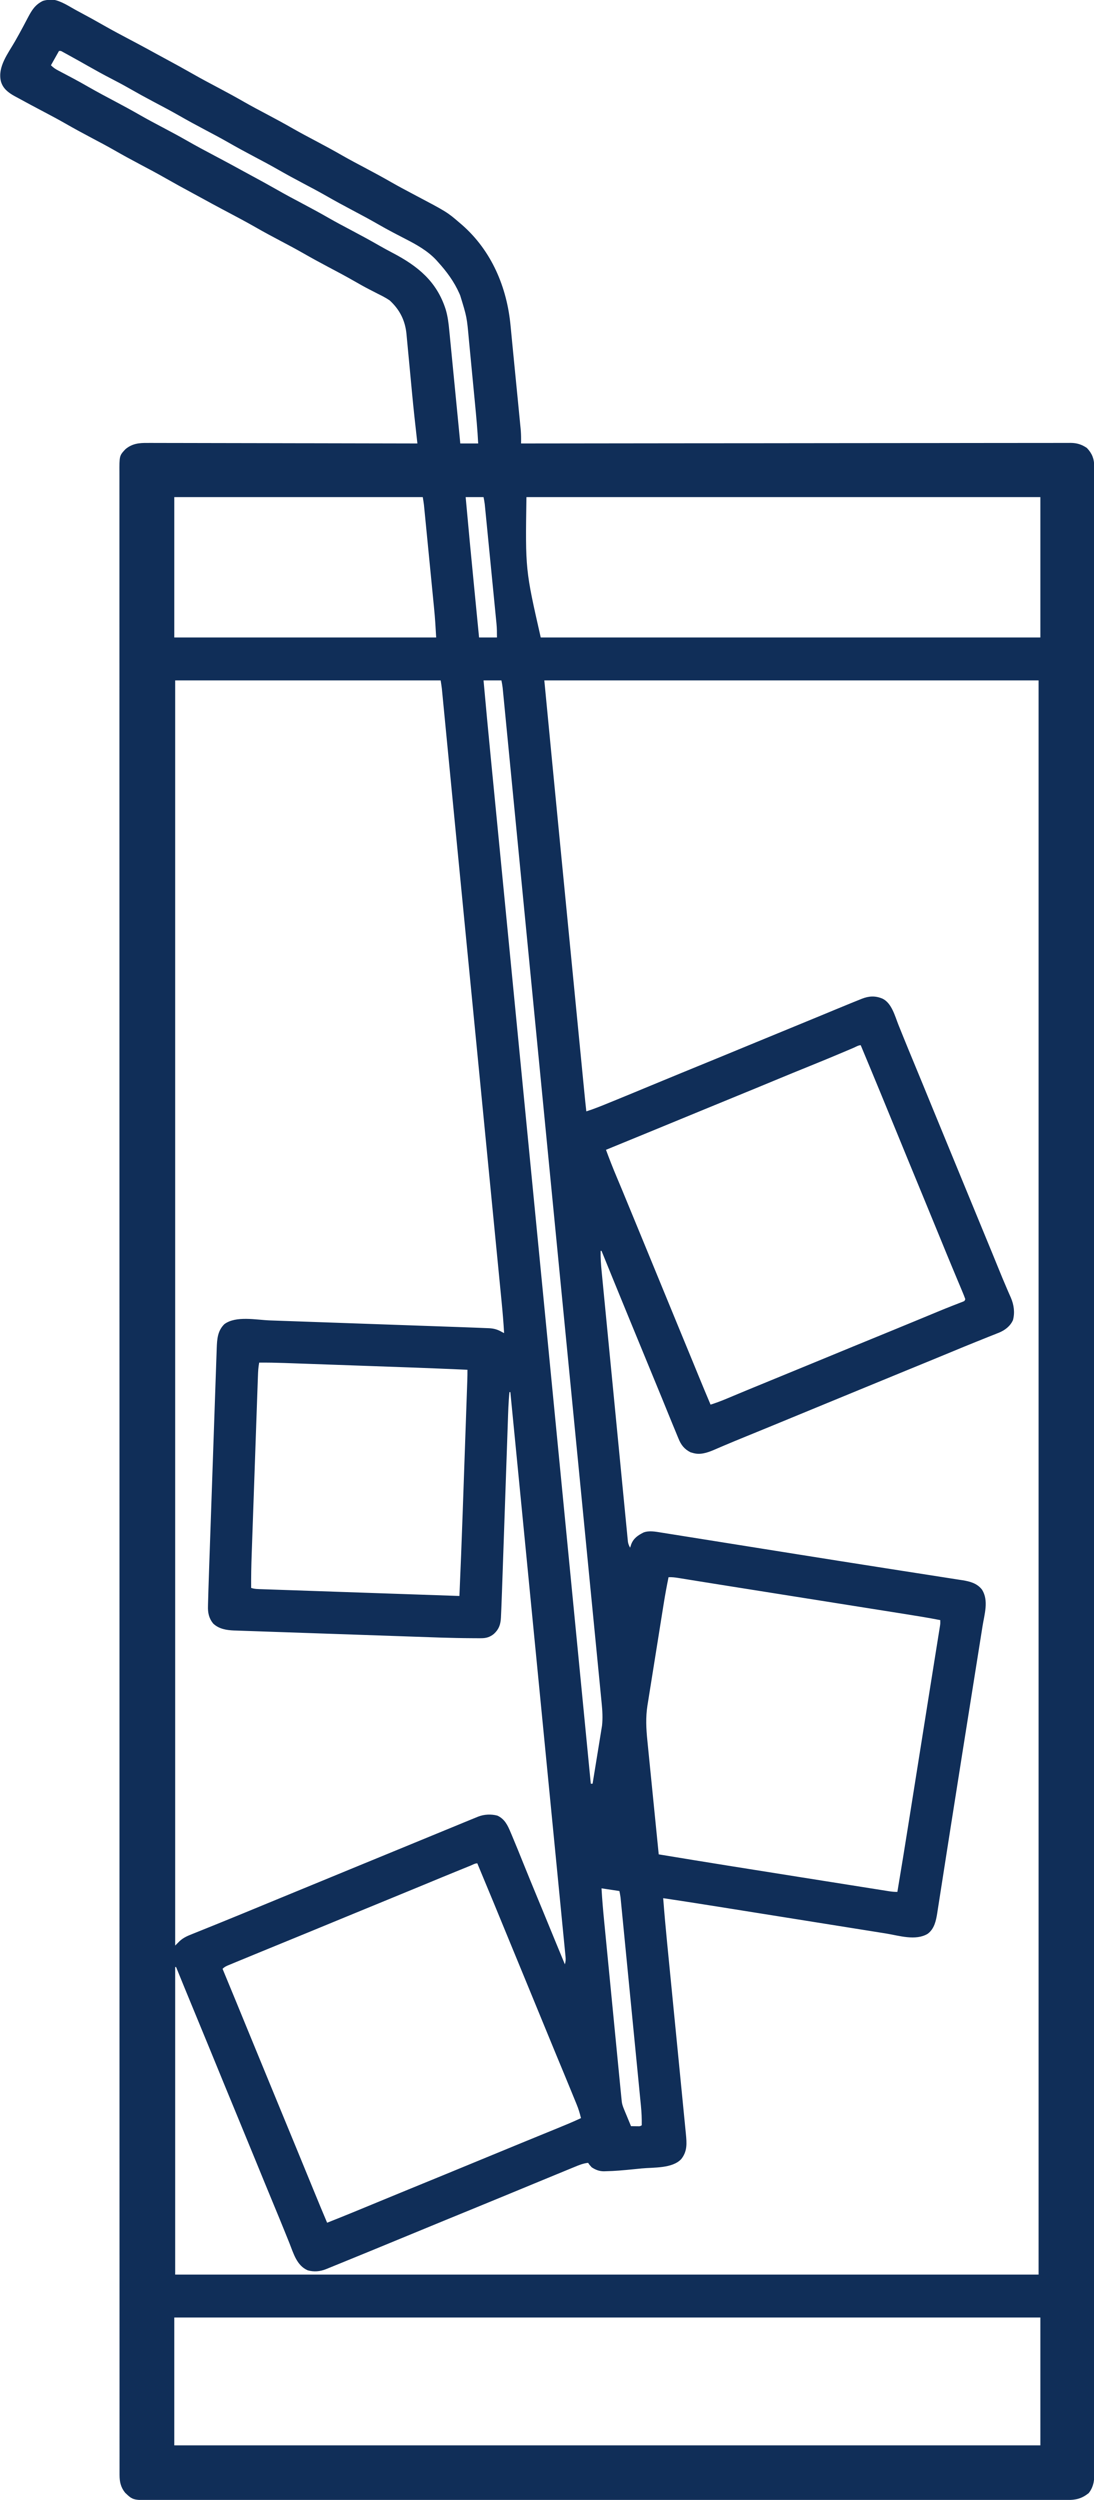 <svg height="2796" width="1224" xmlns="http://www.w3.org/2000/svg" version="1.1">
<path transform="translate(56.688,-0.312)" fill="#102E58" d="M0 0 C1.181 -0.056 1.181 -0.056 2.387 -0.113 C11.921 1.274 21.015 7.751 29.438 12.25 C30.146 12.627 30.855 13.004 31.585 13.393 C41.31 18.57 50.945 23.88 60.506 29.355 C70.074 34.805 79.807 39.932 89.541 45.077 C90.904 45.797 92.266 46.518 93.629 47.238 C94.293 47.589 94.957 47.94 95.641 48.302 C103.144 52.274 110.592 56.344 118.035 60.426 C121.743 62.459 125.46 64.475 129.184 66.48 C138.952 71.744 148.677 77.06 158.312 82.562 C168.234 88.224 178.3 93.586 188.403 98.915 C197.865 103.909 207.227 109.039 216.512 114.359 C224.688 119.018 232.99 123.423 241.312 127.812 C251.474 133.172 261.543 138.646 271.512 144.359 C279.688 149.018 287.99 153.423 296.312 157.812 C306.474 163.172 316.543 168.646 326.512 174.359 C334.688 179.018 342.99 183.423 351.312 187.812 C361.473 193.171 371.541 198.644 381.507 204.357 C389.038 208.649 396.674 212.724 404.339 216.768 C443.506 237.437 443.506 237.437 457.312 249.312 C458.246 250.107 459.179 250.901 460.141 251.719 C493.327 280.732 510.593 321.66 514.562 364.812 C514.752 366.759 514.943 368.706 515.135 370.653 C515.591 375.294 516.036 379.936 516.476 384.579 C517.298 393.229 518.155 401.876 519.011 410.523 C519.95 420.014 520.881 429.506 521.812 438.998 C522.124 442.181 522.438 445.364 522.752 448.547 C523.253 453.63 523.748 458.715 524.24 463.799 C524.424 465.698 524.61 467.596 524.798 469.494 C525.058 472.129 525.313 474.766 525.566 477.402 C525.642 478.16 525.718 478.919 525.797 479.7 C526.172 483.675 526.348 487.594 526.332 491.588 C526.329 492.476 526.326 493.365 526.323 494.28 C526.32 494.951 526.316 495.621 526.312 496.312 C527.627 496.311 528.941 496.309 530.296 496.307 C588.222 496.223 646.148 496.146 704.074 496.101 C704.951 496.1 705.828 496.099 706.731 496.099 C725.788 496.084 744.845 496.07 763.901 496.057 C773.247 496.051 782.592 496.044 791.938 496.038 C792.867 496.037 793.797 496.037 794.756 496.036 C824.902 496.015 855.049 495.977 885.196 495.931 C916.174 495.884 947.152 495.853 978.13 495.843 C982.505 495.841 986.88 495.84 991.254 495.838 C992.115 495.838 992.976 495.837 993.864 495.837 C1007.727 495.831 1021.591 495.808 1035.455 495.778 C1049.39 495.749 1063.326 495.738 1077.261 495.745 C1085.542 495.749 1093.823 495.739 1102.103 495.709 C1108.285 495.688 1114.467 495.693 1120.649 495.708 C1123.151 495.71 1125.654 495.704 1128.156 495.688 C1131.555 495.668 1134.953 495.679 1138.352 495.697 C1139.812 495.678 1139.812 495.678 1141.302 495.657 C1148.193 495.742 1153.578 497.417 1159.312 501.312 C1165.187 507.397 1167.562 513.506 1167.564 522.004 C1167.567 522.656 1167.569 523.308 1167.572 523.98 C1167.58 526.168 1167.572 528.356 1167.565 530.544 C1167.568 532.136 1167.571 533.729 1167.575 535.321 C1167.583 539.722 1167.579 544.123 1167.572 548.524 C1167.568 553.321 1167.575 558.117 1167.58 562.914 C1167.589 571.361 1167.589 579.808 1167.585 588.255 C1167.579 600.901 1167.584 613.546 1167.592 626.192 C1167.604 647.741 1167.607 669.29 1167.605 690.839 C1167.602 712.687 1167.605 734.534 1167.612 756.382 C1167.612 757.774 1167.613 759.166 1167.613 760.558 C1167.615 766.171 1167.617 771.785 1167.619 777.398 C1167.625 793.221 1167.629 809.045 1167.634 824.869 C1167.634 825.957 1167.634 825.957 1167.634 827.067 C1167.645 868.33 1167.646 909.593 1167.647 950.856 C1167.647 957.165 1167.647 963.474 1167.647 969.782 C1167.647 971.363 1167.647 972.945 1167.647 974.526 C1167.648 1009.997 1167.652 1045.467 1167.657 1080.938 C1167.658 1088.852 1167.66 1096.766 1167.661 1104.68 C1167.661 1105.466 1167.661 1106.251 1167.661 1107.061 C1167.662 1111.829 1167.662 1116.598 1167.663 1121.366 C1167.663 1123.755 1167.664 1126.143 1167.664 1128.532 C1167.669 1165.674 1167.674 1202.815 1167.677 1239.957 C1167.677 1240.766 1167.678 1241.576 1167.678 1242.41 C1167.683 1293.988 1167.685 1345.566 1167.684 1397.145 C1167.684 1399.681 1167.684 1402.218 1167.684 1404.755 C1167.684 1422.576 1167.684 1440.397 1167.683 1458.218 C1167.683 1463.328 1167.683 1468.438 1167.683 1473.548 C1167.683 1477.81 1167.683 1482.073 1167.683 1486.335 C1167.682 1566.844 1167.685 1647.353 1167.704 1727.862 C1167.704 1728.71 1167.704 1729.557 1167.704 1730.431 C1167.711 1756.915 1167.717 1783.4 1167.724 1809.884 C1167.731 1837.059 1167.738 1864.234 1167.745 1891.409 C1167.745 1892.664 1167.745 1892.664 1167.745 1893.944 C1167.758 1946.336 1167.766 1998.729 1167.768 2051.121 C1167.768 2051.93 1167.768 2052.739 1167.768 2053.572 C1167.77 2089.102 1167.771 2124.632 1167.77 2160.162 C1167.77 2174.456 1167.77 2188.749 1167.77 2203.042 C1167.77 2205.412 1167.77 2207.782 1167.77 2210.152 C1167.77 2246.413 1167.772 2282.674 1167.784 2318.934 C1167.784 2319.717 1167.784 2320.499 1167.785 2321.305 C1167.789 2333.889 1167.793 2346.473 1167.797 2359.058 C1167.81 2394.774 1167.82 2430.49 1167.815 2466.206 C1167.815 2466.931 1167.815 2467.655 1167.815 2468.402 C1167.813 2484.205 1167.81 2500.008 1167.806 2515.811 C1167.804 2522.113 1167.803 2528.415 1167.802 2534.718 C1167.801 2535.405 1167.801 2536.092 1167.801 2536.801 C1167.796 2559.285 1167.804 2581.77 1167.819 2604.254 C1167.833 2625.659 1167.832 2647.064 1167.816 2668.469 C1167.808 2681.033 1167.81 2693.596 1167.828 2706.16 C1167.839 2714.492 1167.836 2722.824 1167.821 2731.156 C1167.812 2735.887 1167.81 2740.618 1167.826 2745.349 C1167.84 2749.64 1167.836 2753.932 1167.817 2758.223 C1167.813 2759.763 1167.817 2761.303 1167.827 2762.842 C1167.888 2772.333 1167.54 2781.068 1161.348 2788.75 C1153.453 2795.003 1146.979 2796.437 1136.884 2796.439 C1136.152 2796.441 1135.42 2796.442 1134.667 2796.444 C1132.209 2796.448 1129.752 2796.444 1127.295 2796.441 C1125.51 2796.442 1123.725 2796.444 1121.941 2796.446 C1117.013 2796.451 1112.086 2796.45 1107.158 2796.447 C1101.806 2796.446 1096.454 2796.45 1091.102 2796.453 C1081.714 2796.458 1072.326 2796.46 1062.938 2796.459 C1048.978 2796.457 1035.018 2796.461 1021.058 2796.466 C994.678 2796.476 968.298 2796.479 941.918 2796.48 C939.007 2796.48 936.097 2796.48 933.187 2796.48 C932.464 2796.48 931.742 2796.48 930.998 2796.48 C914.999 2796.48 899.001 2796.482 883.002 2796.485 C876.416 2796.486 869.83 2796.487 863.244 2796.488 C862.152 2796.488 862.152 2796.488 861.038 2796.488 C819.334 2796.495 777.629 2796.499 735.924 2796.498 C734.363 2796.498 732.802 2796.498 731.241 2796.498 C724.193 2796.498 717.145 2796.498 710.097 2796.498 C706.954 2796.498 703.812 2796.498 700.669 2796.498 C699.096 2796.498 697.523 2796.498 695.949 2796.498 C646.202 2796.497 596.454 2796.504 546.707 2796.518 C534.172 2796.522 521.638 2796.525 509.103 2796.529 C507.945 2796.529 507.945 2796.529 506.764 2796.529 C482.982 2796.535 459.199 2796.539 435.416 2796.54 C434.67 2796.54 433.923 2796.541 433.154 2796.541 C416.766 2796.541 400.379 2796.542 383.991 2796.541 C378.128 2796.541 372.264 2796.541 366.4 2796.541 C364.942 2796.541 363.483 2796.541 362.024 2796.541 C338.77 2796.541 315.516 2796.547 292.262 2796.555 C268.193 2796.564 244.124 2796.566 220.056 2796.559 C206.174 2796.555 192.292 2796.557 178.409 2796.567 C169.145 2796.573 159.88 2796.572 150.615 2796.564 C145.331 2796.561 140.047 2796.56 134.763 2796.568 C129.958 2796.575 125.153 2796.573 120.348 2796.564 C118.619 2796.562 116.889 2796.564 115.16 2796.569 C92.073 2796.636 92.073 2796.636 83.312 2788.312 C78.46 2782.311 77.063 2776.119 77.062 2768.501 C77.058 2767.522 77.058 2767.522 77.053 2766.523 C77.046 2764.338 77.053 2762.154 77.061 2759.969 C77.059 2758.376 77.056 2756.784 77.052 2755.191 C77.044 2750.795 77.049 2746.398 77.055 2742.002 C77.06 2737.209 77.053 2732.416 77.048 2727.623 C77.041 2719.183 77.041 2710.743 77.046 2702.303 C77.053 2689.669 77.049 2677.034 77.042 2664.4 C77.031 2642.869 77.03 2621.339 77.034 2599.808 C77.038 2577.98 77.037 2556.152 77.031 2534.325 C77.031 2533.293 77.031 2533.293 77.031 2532.24 C77.029 2525.935 77.028 2519.63 77.026 2513.325 C77.021 2497.514 77.018 2481.703 77.015 2465.892 C77.015 2465.167 77.014 2464.443 77.014 2463.696 C77.007 2427.961 77.008 2392.225 77.009 2356.49 C77.009 2355.715 77.009 2354.94 77.009 2354.142 C77.01 2351.006 77.01 2347.869 77.01 2344.733 C77.01 2336.069 77.011 2327.405 77.011 2318.741 C77.011 2317.568 77.011 2317.568 77.011 2316.371 C77.012 2280.932 77.01 2245.493 77.006 2210.053 C77.006 2205.314 77.005 2200.574 77.005 2195.835 C77.005 2194.66 77.005 2194.66 77.005 2193.461 C77.005 2191.877 77.005 2190.293 77.004 2188.709 C77.004 2184.743 77.004 2180.778 77.003 2176.812 C77.003 2176.025 77.003 2175.239 77.003 2174.429 C77.003 2170.453 77.002 2166.476 77.002 2162.5 C76.998 2125.391 76.995 2088.281 76.993 2051.172 C76.993 2050.363 76.993 2049.555 76.993 2048.722 C76.99 1997.19 76.99 1945.658 76.993 1894.126 C76.993 1891.592 76.993 1889.058 76.993 1886.524 C76.994 1867.868 76.995 1849.213 76.996 1830.558 C76.996 1828.857 76.996 1827.155 76.996 1825.454 C76.996 1823.752 76.996 1822.05 76.996 1820.348 C76.996 1819.505 76.996 1818.662 76.996 1817.794 C76.997 1813.536 76.997 1809.277 76.997 1805.019 C77.001 1724.582 77.002 1644.146 76.99 1563.709 C76.99 1562.862 76.99 1562.015 76.99 1561.143 C76.986 1535.532 76.981 1509.921 76.977 1484.311 C76.972 1456.307 76.967 1428.304 76.962 1400.3 C76.962 1399.464 76.962 1398.628 76.962 1397.767 C76.954 1345.42 76.949 1293.073 76.948 1240.727 C76.948 1239.918 76.948 1239.11 76.948 1238.277 C76.947 1202.779 76.947 1167.281 76.949 1131.783 C76.949 1118.293 76.95 1104.803 76.95 1091.313 C76.95 1088.155 76.95 1084.997 76.95 1081.839 C76.951 1045.61 76.95 1009.381 76.942 973.152 C76.942 972.371 76.942 971.589 76.942 970.784 C76.939 958.21 76.936 945.636 76.934 933.063 C76.926 897.378 76.919 861.693 76.924 826.008 C76.924 824.922 76.924 824.922 76.924 823.815 C76.926 808.027 76.929 792.239 76.932 776.452 C76.934 770.155 76.935 763.859 76.937 757.563 C76.937 756.876 76.937 756.19 76.937 755.482 C76.942 733.017 76.936 710.552 76.926 688.086 C76.917 666.701 76.918 645.316 76.93 623.931 C76.937 611.378 76.936 598.826 76.923 586.273 C76.915 577.949 76.918 569.625 76.93 561.301 C76.936 556.574 76.938 551.847 76.926 547.12 C76.916 542.834 76.919 538.547 76.933 534.26 C76.936 532.721 76.934 531.182 76.926 529.643 C76.832 509.976 76.832 509.976 83.7 502.649 C91.259 496.384 98.974 495.596 108.474 495.711 C109.769 495.707 111.063 495.703 112.397 495.698 C115.967 495.687 119.535 495.707 123.104 495.732 C126.962 495.754 130.82 495.746 134.678 495.743 C141.355 495.74 148.03 495.756 154.707 495.784 C164.359 495.825 174.011 495.838 183.663 495.844 C199.325 495.855 214.987 495.888 230.649 495.935 C245.859 495.981 261.069 496.017 276.279 496.038 C277.218 496.039 278.156 496.04 279.123 496.042 C283.83 496.048 288.537 496.055 293.244 496.061 C332.267 496.113 371.29 496.201 410.312 496.312 C410.203 495.345 410.094 494.378 409.982 493.382 C407.959 475.442 405.958 457.504 404.284 439.528 C404.009 436.582 403.73 433.636 403.45 430.691 C402.657 422.352 401.87 414.012 401.089 405.672 C400.603 400.489 400.111 395.305 399.616 390.123 C399.431 388.176 399.249 386.229 399.068 384.281 C398.819 381.582 398.561 378.884 398.302 376.187 C398.232 375.402 398.161 374.618 398.088 373.81 C396.605 358.685 390.537 346.655 379.312 336.312 C375.099 333.454 370.688 331.186 366.125 328.938 C364.245 327.977 362.369 327.008 360.492 326.039 C359.232 325.39 357.97 324.742 356.707 324.098 C351.059 321.213 345.556 318.105 340.062 314.938 C330.228 309.309 320.242 303.995 310.221 298.71 C300.759 293.716 291.397 288.586 282.113 283.266 C273.937 278.607 265.635 274.202 257.312 269.812 C248.07 264.938 238.88 260.008 229.812 254.812 C219.357 248.824 208.735 243.177 198.084 237.548 C196.721 236.828 195.359 236.107 193.996 235.387 C193.332 235.036 192.668 234.685 191.984 234.323 C184.481 230.351 177.033 226.281 169.59 222.199 C165.882 220.166 162.165 218.15 158.441 216.145 C148.673 210.881 138.948 205.565 129.312 200.062 C119.391 194.401 109.325 189.039 99.222 183.71 C89.76 178.716 80.398 173.586 71.113 168.266 C62.937 163.607 54.635 159.202 46.312 154.812 C36.151 149.453 26.082 143.979 16.113 138.266 C8.62 133.996 1.024 129.938 -6.602 125.913 C-17.04 120.403 -27.477 114.888 -37.812 109.188 C-38.735 108.692 -39.658 108.196 -40.609 107.686 C-47.446 103.87 -53.37 99.331 -55.625 91.5 C-59.658 75.097 -47.702 60.168 -39.907 46.544 C-36.832 41.159 -33.824 35.746 -30.914 30.27 C-30.602 29.683 -30.289 29.096 -29.967 28.491 C-28.45 25.638 -26.942 22.78 -25.445 19.917 C-21.011 11.55 -17.342 5.561 -8.688 1.312 C-5.776 0.425 -3.04 0.093 0 0 Z M9.312 57.312 C6.343 62.593 3.373 67.873 0.312 73.312 C3.184 76.184 5.369 77.567 8.922 79.43 C10.057 80.03 11.191 80.629 12.36 81.248 C12.963 81.563 13.566 81.879 14.187 82.204 C17.391 83.884 20.587 85.582 23.781 87.281 C24.75 87.796 24.75 87.796 25.737 88.321 C31.404 91.341 36.992 94.493 42.562 97.688 C52.399 103.313 62.383 108.63 72.404 113.915 C81.866 118.909 91.228 124.039 100.512 129.359 C108.688 134.018 116.99 138.423 125.312 142.812 C134.555 147.687 143.745 152.617 152.812 157.812 C163.268 163.801 173.89 169.448 184.541 175.077 C185.904 175.797 187.266 176.518 188.629 177.238 C189.293 177.589 189.957 177.94 190.641 178.302 C198.144 182.274 205.592 186.344 213.035 190.426 C216.743 192.459 220.46 194.475 224.184 196.48 C233.952 201.744 243.677 207.06 253.312 212.562 C263.234 218.224 273.3 223.586 283.403 228.915 C292.865 233.909 302.227 239.039 311.512 244.359 C319.688 249.018 327.99 253.423 336.312 257.812 C346.559 263.217 356.724 268.722 366.771 274.493 C371.961 277.462 377.193 280.328 382.492 283.098 C410.737 297.869 432.03 315.065 442.016 346.53 C444.25 354.138 445.198 361.625 445.938 369.505 C446.076 370.895 446.214 372.286 446.353 373.677 C446.725 377.417 447.086 381.158 447.444 384.9 C447.821 388.823 448.21 392.745 448.597 396.667 C449.327 404.079 450.047 411.491 450.764 418.904 C451.581 427.349 452.409 435.794 453.238 444.239 C454.942 461.596 456.631 478.954 458.312 496.312 C464.913 496.312 471.512 496.312 478.312 496.312 C477.558 481.278 476.171 466.327 474.73 451.344 C474.603 450.01 474.475 448.677 474.347 447.343 C473.747 441.079 473.144 434.816 472.537 428.552 C471.844 421.393 471.16 414.233 470.484 407.073 C469.957 401.485 469.42 395.898 468.877 390.312 C468.554 386.998 468.237 383.684 467.927 380.369 C465.66 354.998 465.66 354.998 458.188 330.75 C457.895 330.06 457.602 329.37 457.3 328.659 C451.434 315.376 443.047 303.993 433.312 293.312 C432.332 292.208 432.332 292.208 431.332 291.082 C421.762 280.859 409.38 273.923 397.043 267.61 C393.282 265.684 389.538 263.723 385.793 261.766 C384.684 261.188 384.684 261.188 383.553 260.598 C377.521 257.446 371.586 254.144 365.688 250.75 C356.664 245.571 347.514 240.665 338.312 235.812 C328.151 230.453 318.082 224.979 308.113 219.266 C299.937 214.607 291.635 210.202 283.312 205.812 C273.151 200.453 263.082 194.979 253.113 189.266 C244.937 184.607 236.635 180.202 228.312 175.812 C218.151 170.453 208.082 164.979 198.113 159.266 C189.937 154.607 181.635 150.202 173.312 145.812 C163.151 140.453 153.082 134.979 143.113 129.266 C134.255 124.218 125.247 119.469 116.229 114.714 C106.55 109.607 96.978 104.353 87.48 98.914 C81.002 95.221 74.441 91.728 67.812 88.312 C59.062 83.803 50.467 79.069 41.913 74.197 C34.971 70.244 28.003 66.344 21 62.5 C20.056 61.978 19.113 61.456 18.14 60.918 C17.273 60.444 16.405 59.969 15.512 59.48 C14.747 59.06 13.982 58.64 13.194 58.208 C11.359 57.169 11.359 57.169 9.312 57.312 Z M138.312 556.312 C138.312 608.122 138.312 659.933 138.312 713.312 C235.002 713.312 331.692 713.312 431.312 713.312 C430.714 702.538 430.088 691.875 429.021 681.155 C428.896 679.865 428.771 678.575 428.642 677.246 C428.304 673.773 427.962 670.301 427.619 666.828 C427.258 663.168 426.901 659.507 426.543 655.846 C425.944 649.718 425.342 643.589 424.738 637.46 C424.041 630.388 423.348 623.316 422.657 616.243 C421.989 609.402 421.319 602.562 420.647 595.721 C420.362 592.823 420.078 589.926 419.795 587.028 C419.4 582.991 419.002 578.954 418.604 574.917 C418.429 573.126 418.429 573.126 418.251 571.299 C418.141 570.198 418.032 569.097 417.92 567.962 C417.826 567.01 417.732 566.058 417.636 565.078 C417.293 562.143 416.798 559.227 416.312 556.312 C324.572 556.312 232.833 556.312 138.312 556.312 Z M464.312 556.312 C467.27 589.464 470.445 622.592 473.686 655.716 C474.325 662.242 474.961 668.767 475.598 675.293 C476.834 687.966 478.073 700.639 479.312 713.312 C485.913 713.312 492.512 713.312 499.312 713.312 C499.312 707.962 499.302 703.083 498.788 697.835 C498.671 696.627 498.555 695.418 498.435 694.173 C498.306 692.876 498.176 691.579 498.043 690.243 C497.907 688.841 497.77 687.439 497.634 686.037 C497.266 682.254 496.893 678.471 496.518 674.689 C496.126 670.721 495.739 666.753 495.351 662.784 C494.699 656.127 494.043 649.469 493.386 642.812 C492.626 635.121 491.872 627.429 491.12 619.736 C490.395 612.323 489.667 604.911 488.938 597.498 C488.628 594.349 488.319 591.199 488.011 588.049 C487.648 584.342 487.283 580.635 486.915 576.929 C486.717 574.923 486.521 572.916 486.325 570.91 C486.206 569.713 486.087 568.515 485.964 567.282 C485.811 565.725 485.811 565.725 485.654 564.136 C485.336 561.509 484.831 558.907 484.312 556.312 C477.712 556.312 471.113 556.312 464.312 556.312 Z M532.312 556.312 C531.078 637.468 531.078 637.468 548.312 713.312 C732.783 713.312 917.253 713.312 1107.312 713.312 C1107.312 661.503 1107.312 609.692 1107.312 556.312 C917.562 556.312 727.812 556.312 532.312 556.312 Z M139.312 761.312 C139.312 1228.263 139.312 1695.213 139.312 2176.312 C140.963 2174.662 142.613 2173.012 144.312 2171.312 C148.487 2167.486 152.863 2165.605 158.055 2163.547 C158.918 2163.197 159.78 2162.847 160.669 2162.486 C163.506 2161.337 166.347 2160.2 169.188 2159.062 C171.185 2158.255 173.182 2157.447 175.178 2156.638 C179.261 2154.985 183.345 2153.336 187.43 2151.689 C195.081 2148.602 202.715 2145.473 210.346 2142.337 C212.711 2141.365 215.076 2140.395 217.441 2139.425 C231.056 2133.838 244.658 2128.217 258.259 2122.595 C272.225 2116.821 286.199 2111.07 300.183 2105.341 C313.466 2099.899 326.735 2094.423 340 2088.938 C355.993 2082.324 372.001 2075.749 388.023 2069.205 C402.489 2063.297 416.936 2057.347 431.375 2051.375 C444.074 2046.123 456.775 2040.876 469.5 2035.688 C470.586 2035.244 471.672 2034.801 472.791 2034.344 C473.761 2033.949 474.731 2033.555 475.73 2033.148 C476.553 2032.814 477.376 2032.479 478.223 2032.134 C484.966 2029.482 492.8 2029.09 499.836 2030.996 C508.046 2034.787 511.369 2041.921 514.688 2049.875 C515.321 2051.362 515.321 2051.362 515.967 2052.879 C520.486 2063.564 524.813 2074.331 529.152 2085.091 C534.285 2097.817 539.502 2110.508 544.75 2123.188 C546.356 2127.068 547.961 2130.948 549.566 2134.828 C549.961 2135.782 550.356 2136.737 550.763 2137.72 C555.584 2149.379 560.369 2161.054 565.15 2172.73 C568.511 2180.935 571.888 2189.133 575.312 2197.312 C576.227 2194.28 576.347 2191.882 576.039 2188.738 C575.953 2187.817 575.866 2186.896 575.777 2185.948 C575.675 2184.938 575.572 2183.928 575.467 2182.888 C575.364 2181.809 575.26 2180.731 575.154 2179.62 C574.802 2175.975 574.44 2172.331 574.079 2168.686 C573.824 2166.06 573.569 2163.433 573.314 2160.806 C572.759 2155.079 572.198 2149.352 571.634 2143.625 C570.796 2135.11 569.965 2126.593 569.136 2118.077 C567.742 2103.753 566.341 2089.429 564.936 2075.105 C563.545 2060.919 562.157 2046.732 560.772 2032.545 C560.643 2031.223 560.643 2031.223 560.511 2029.874 C560.075 2025.398 559.638 2020.922 559.201 2016.446 C556.106 1984.724 553.004 1953.003 549.899 1921.282 C546.881 1890.462 543.867 1859.642 540.857 1828.821 C540.718 1827.397 540.718 1827.397 540.576 1825.943 C539.644 1816.406 538.713 1806.869 537.781 1797.332 C535.884 1777.903 533.986 1758.475 532.088 1739.046 C532 1738.153 531.913 1737.259 531.823 1736.339 C525.993 1676.663 520.153 1616.988 514.312 1557.312 C513.982 1557.312 513.653 1557.312 513.312 1557.312 C512.155 1568.622 511.864 1579.963 511.48 1591.319 C511.403 1593.538 511.326 1595.757 511.248 1597.975 C511.083 1602.735 510.918 1607.496 510.756 1612.256 C510.498 1619.798 510.236 1627.339 509.973 1634.881 C509.605 1645.468 509.239 1656.054 508.874 1666.641 C508.851 1667.311 508.828 1667.982 508.804 1668.672 C508.71 1671.388 508.617 1674.103 508.523 1676.818 C508.266 1684.279 508.009 1691.741 507.751 1699.202 C507.728 1699.869 507.705 1700.537 507.681 1701.225 C507.295 1712.406 506.907 1723.587 506.518 1734.767 C506.258 1742.249 506 1749.73 505.744 1757.212 C505.583 1761.887 505.421 1766.562 505.259 1771.237 C505.184 1773.387 505.11 1775.537 505.037 1777.687 C504.815 1784.229 504.579 1790.771 504.312 1797.312 C504.26 1798.617 504.26 1798.617 504.205 1799.949 C504.1 1802.436 503.983 1804.922 503.862 1807.408 C503.831 1808.136 503.8 1808.863 503.769 1809.612 C503.366 1817.274 501.542 1822.553 495.875 1827.75 C491.498 1831.315 487.294 1832.565 481.683 1832.573 C480.518 1832.577 479.353 1832.58 478.152 1832.583 C476.846 1832.574 475.539 1832.564 474.193 1832.554 C473.147 1832.55 473.147 1832.55 472.08 1832.545 C447.846 1832.439 423.618 1831.435 399.4 1830.594 C395.187 1830.448 390.973 1830.304 386.76 1830.16 C372.784 1829.682 358.808 1829.2 344.832 1828.711 C344.085 1828.685 343.339 1828.659 342.57 1828.632 C341.823 1828.606 341.075 1828.58 340.306 1828.553 C328.129 1828.127 315.951 1827.715 303.774 1827.308 C291.2 1826.887 278.626 1826.457 266.053 1826.016 C259.021 1825.77 251.989 1825.528 244.956 1825.296 C238.366 1825.08 231.775 1824.849 225.185 1824.609 C222.772 1824.524 220.359 1824.443 217.946 1824.366 C214.647 1824.262 211.348 1824.14 208.05 1824.015 C207.101 1823.989 206.153 1823.962 205.176 1823.935 C196.6 1823.578 188.176 1822.206 181.769 1816.096 C176.999 1810.254 175.719 1803.866 176.007 1796.523 C176.024 1795.671 176.04 1794.82 176.058 1793.942 C176.121 1791.065 176.216 1788.189 176.312 1785.312 C176.37 1783.196 176.427 1781.079 176.482 1778.962 C176.686 1771.623 176.942 1764.285 177.199 1756.947 C177.295 1754.142 177.39 1751.338 177.485 1748.534 C177.741 1740.976 178.003 1733.419 178.266 1725.862 C178.43 1721.135 178.593 1716.408 178.756 1711.68 C179.209 1698.56 179.662 1685.439 180.12 1672.319 C180.164 1671.065 180.164 1671.065 180.209 1669.787 C180.268 1668.094 180.327 1666.4 180.386 1664.707 C180.416 1663.867 180.445 1663.026 180.475 1662.161 C180.504 1661.319 180.534 1660.478 180.564 1659.611 C181.041 1645.943 181.51 1632.274 181.976 1618.605 C182.456 1604.531 182.942 1590.457 183.434 1576.383 C183.71 1568.497 183.983 1560.611 184.249 1552.725 C184.476 1546.02 184.708 1539.316 184.947 1532.613 C185.069 1529.197 185.188 1525.781 185.3 1522.365 C185.423 1518.656 185.557 1514.947 185.692 1511.238 C185.725 1510.168 185.759 1509.098 185.793 1507.996 C186.185 1497.84 186.786 1488.736 194.312 1481.312 C207.307 1471.63 230.105 1476.581 245.306 1477.123 C247.809 1477.21 250.312 1477.297 252.816 1477.384 C258.878 1477.595 264.94 1477.808 271.003 1478.023 C278.084 1478.273 285.166 1478.521 292.248 1478.769 C304.9 1479.211 317.551 1479.656 330.203 1480.103 C342.435 1480.535 354.668 1480.964 366.901 1481.392 C380.265 1481.859 393.629 1482.327 406.993 1482.797 C408.423 1482.847 409.853 1482.898 411.283 1482.948 C411.986 1482.973 412.69 1482.997 413.414 1483.023 C418.332 1483.196 423.249 1483.368 428.167 1483.54 C434.809 1483.772 441.451 1484.006 448.093 1484.242 C450.516 1484.327 452.94 1484.412 455.364 1484.497 C461.726 1484.719 468.088 1484.949 474.45 1485.2 C476.351 1485.275 478.253 1485.347 480.155 1485.418 C482.79 1485.518 485.425 1485.63 488.059 1485.746 C488.821 1485.774 489.583 1485.801 490.368 1485.829 C496.208 1486.108 500.289 1487.39 505.312 1490.312 C505.973 1490.642 506.632 1490.973 507.312 1491.312 C506.666 1479.562 505.666 1467.874 504.511 1456.164 C504.327 1454.274 504.143 1452.385 503.96 1450.496 C503.458 1445.339 502.952 1440.183 502.446 1435.027 C501.898 1429.439 501.354 1423.851 500.809 1418.262 C499.861 1408.544 498.911 1398.825 497.959 1389.107 C496.561 1374.82 495.165 1360.534 493.77 1346.247 C491.477 1322.753 489.181 1299.259 486.883 1275.766 C484.704 1253.488 482.526 1231.211 480.35 1208.934 C480.251 1207.925 480.251 1207.925 480.15 1206.895 C478.694 1191.987 477.238 1177.078 475.781 1162.17 C475.583 1160.136 475.384 1158.103 475.185 1156.07 C475.12 1155.399 475.054 1154.728 474.987 1154.037 C474.854 1152.682 474.722 1151.328 474.59 1149.973 C474.259 1146.589 473.929 1143.206 473.598 1139.822 C472.148 1124.979 470.698 1110.135 469.247 1095.292 C469.182 1094.625 469.117 1093.958 469.049 1093.271 C468.984 1092.605 468.919 1091.939 468.852 1091.252 C467.409 1076.495 465.967 1061.738 464.525 1046.98 C464.429 1045.991 464.429 1045.991 464.33 1044.982 C460.361 1004.354 456.406 963.724 452.464 923.094 C451.963 917.924 451.461 912.754 450.959 907.585 C450.348 901.285 449.736 894.986 449.125 888.687 C449.006 887.461 448.887 886.236 448.765 884.973 C447.367 870.575 445.972 856.176 444.578 841.777 C443.723 832.94 442.867 824.103 442.009 815.266 C441.424 809.235 440.84 803.204 440.258 797.173 C439.906 793.533 439.553 789.893 439.199 786.253 C439.037 784.589 438.877 782.924 438.717 781.26 C438.5 779.004 438.28 776.75 438.06 774.495 C437.939 773.243 437.818 771.992 437.693 770.702 C437.34 767.558 436.833 764.433 436.312 761.312 C338.303 761.312 240.292 761.312 139.312 761.312 Z M484.312 761.312 C486.863 789.723 489.519 818.122 492.297 846.511 C492.812 851.788 493.327 857.064 493.841 862.341 C494.739 871.547 495.637 880.752 496.537 889.958 C497.876 903.67 499.214 917.383 500.552 931.095 C502.81 954.245 505.07 977.395 507.33 1000.545 C509.575 1023.542 511.82 1046.539 514.064 1069.537 C514.134 1070.256 514.204 1070.975 514.276 1071.716 C515.133 1080.495 515.989 1089.275 516.846 1098.054 C518.081 1110.716 519.317 1123.378 520.552 1136.041 C520.846 1139.056 521.141 1142.071 521.435 1145.087 C523.532 1166.583 525.63 1188.079 527.727 1209.576 C535.429 1288.503 543.128 1367.43 554.32 1482.25 C554.397 1483.036 554.474 1483.822 554.552 1484.631 C558.198 1522.036 561.844 1559.44 565.49 1596.844 C568.408 1626.783 571.326 1656.722 574.244 1686.661 C576.116 1705.866 577.988 1725.071 579.86 1744.275 C579.926 1744.956 579.992 1745.636 580.061 1746.337 C580.127 1747.015 580.193 1747.693 580.261 1748.392 C580.327 1749.067 580.393 1749.743 580.461 1750.439 C580.593 1751.796 580.725 1753.154 580.858 1754.512 C581.806 1764.237 582.754 1773.963 583.702 1783.689 C590.577 1854.23 597.447 1924.771 604.312 1995.312 C604.972 1995.312 605.633 1995.312 606.312 1995.312 C607.757 1986.508 609.192 1977.701 610.615 1968.893 C611.276 1964.802 611.941 1960.712 612.613 1956.622 C613.262 1952.668 613.903 1948.713 614.538 1944.757 C614.781 1943.255 615.027 1941.754 615.275 1940.254 C615.626 1938.136 615.965 1936.016 616.303 1933.895 C616.498 1932.694 616.694 1931.493 616.895 1930.255 C617.773 1921.962 617.318 1913.736 616.484 1905.459 C616.394 1904.526 616.304 1903.594 616.212 1902.632 C615.911 1899.52 615.603 1896.408 615.295 1893.297 C615.075 1891.03 614.855 1888.763 614.635 1886.497 C614.03 1880.26 613.417 1874.025 612.804 1867.789 C612.208 1861.719 611.617 1855.649 611.026 1849.579 C609.806 1837.047 608.581 1824.516 607.353 1811.985 C606.114 1799.349 604.879 1786.712 603.645 1774.075 C603.568 1773.279 603.49 1772.483 603.41 1771.663 C603.014 1767.608 602.619 1763.553 602.223 1759.498 C599.374 1730.294 596.52 1701.091 593.663 1671.888 C590.85 1643.139 588.04 1614.389 585.232 1585.64 C585.145 1584.749 585.058 1583.859 584.969 1582.942 C583.912 1572.115 582.854 1561.288 581.797 1550.462 C580.198 1534.086 578.599 1517.711 577 1501.336 C576.732 1498.594 576.464 1495.853 576.197 1493.111 C573.676 1467.304 571.155 1441.497 568.633 1415.69 C560.243 1329.832 551.864 1243.973 541.678 1139.308 C540.118 1123.279 538.557 1107.25 536.997 1091.221 C535.704 1077.941 534.411 1064.66 533.119 1051.379 C533.049 1050.662 532.979 1049.945 532.907 1049.206 C531.864 1038.487 530.82 1027.768 529.777 1017.049 C529.709 1016.35 529.641 1015.651 529.571 1014.931 C527.386 992.483 525.202 970.036 523.019 947.588 C520.779 924.548 518.536 901.509 516.292 878.47 C515.011 865.32 513.731 852.169 512.454 839.017 C511.608 830.309 510.76 821.601 509.91 812.893 C509.428 807.942 508.945 802.99 508.466 798.038 C508.031 793.548 507.593 789.059 507.154 784.57 C506.996 782.953 506.839 781.336 506.683 779.718 C506.472 777.533 506.258 775.348 506.043 773.163 C505.925 771.951 505.807 770.739 505.686 769.491 C505.363 766.746 504.855 764.023 504.312 761.312 C497.712 761.312 491.113 761.312 484.312 761.312 Z M552.312 761.312 C558.18 822.335 564.049 883.357 570.006 944.371 C570.771 952.209 571.536 960.046 572.301 967.884 C572.448 969.396 572.448 969.396 572.599 970.937 C572.799 972.987 572.999 975.037 573.199 977.087 C575.032 995.883 576.866 1014.68 578.701 1033.476 C580.27 1049.548 581.838 1065.62 583.406 1081.693 C585.25 1100.603 587.095 1119.512 588.94 1138.422 C589.136 1140.433 589.332 1142.443 589.528 1144.453 C589.625 1145.441 589.721 1146.429 589.821 1147.447 C590.496 1154.365 591.171 1161.284 591.845 1168.202 C592.662 1176.574 593.479 1184.946 594.296 1193.317 C594.712 1197.574 595.127 1201.831 595.542 1206.088 C595.922 1209.983 596.302 1213.878 596.683 1217.773 C596.82 1219.178 596.957 1220.583 597.094 1221.988 C597.787 1229.102 598.501 1236.211 599.312 1243.312 C608.006 1240.591 616.385 1237.127 624.812 1233.688 C626.449 1233.022 628.085 1232.357 629.721 1231.691 C643.46 1226.097 657.164 1220.417 670.863 1214.724 C682.543 1209.871 694.234 1205.046 705.938 1200.25 C706.74 1199.921 707.543 1199.592 708.371 1199.253 C713.217 1197.266 718.065 1195.281 722.912 1193.296 C730.067 1190.365 737.221 1187.433 744.375 1184.5 C745.168 1184.175 745.962 1183.849 746.779 1183.514 C761.282 1177.567 775.771 1171.584 790.257 1165.595 C804.215 1159.825 818.181 1154.076 832.157 1148.352 C841.89 1144.366 851.615 1140.364 861.332 1136.34 C862.355 1135.916 863.379 1135.493 864.433 1135.056 C869.409 1132.996 874.385 1130.934 879.359 1128.869 C884.67 1126.667 889.988 1124.482 895.312 1122.312 C896.165 1121.965 897.017 1121.617 897.895 1121.258 C900.347 1120.263 902.803 1119.28 905.262 1118.301 C905.982 1118.008 906.703 1117.714 907.446 1117.412 C915.512 1114.239 922.601 1113.831 930.688 1117.25 C940.973 1122.181 944.587 1136.667 948.5 1146.5 C949.194 1148.222 949.89 1149.944 950.586 1151.665 C951.688 1154.388 952.789 1157.112 953.887 1159.837 C957.695 1169.289 961.591 1178.704 965.493 1188.117 C972.518 1205.071 979.486 1222.047 986.425 1239.036 C992.628 1254.221 998.876 1269.387 1005.145 1284.545 C1010.881 1298.416 1016.594 1312.295 1022.284 1326.185 C1027.328 1338.494 1032.399 1350.792 1037.482 1363.085 C1042.714 1375.738 1047.942 1388.393 1053.133 1401.062 C1053.525 1402.019 1053.917 1402.975 1054.32 1403.961 C1056.241 1408.652 1058.157 1413.346 1060.065 1418.042 C1063.268 1425.918 1066.489 1433.778 1069.883 1441.574 C1070.413 1442.809 1070.942 1444.043 1071.471 1445.279 C1072.399 1447.436 1073.346 1449.586 1074.318 1451.723 C1077.711 1459.678 1078.929 1468.262 1076.66 1476.753 C1073.617 1483.636 1067.569 1488.155 1060.747 1490.947 C1060.077 1491.205 1059.406 1491.464 1058.715 1491.73 C1057.985 1492.025 1057.255 1492.32 1056.504 1492.623 C1054.09 1493.595 1051.67 1494.547 1049.25 1495.5 C1047.518 1496.194 1045.788 1496.889 1044.057 1497.586 C1041.319 1498.689 1038.581 1499.79 1035.84 1500.887 C1026.363 1504.679 1016.934 1508.582 1007.506 1512.493 C990.555 1519.522 973.578 1526.486 956.589 1533.425 C941.404 1539.628 926.238 1545.876 911.08 1552.145 C897.209 1557.881 883.33 1563.594 869.44 1569.284 C856.158 1574.727 842.89 1580.202 829.625 1585.688 C812.345 1592.834 795.051 1599.945 777.732 1606.997 C769.62 1610.303 761.521 1613.63 753.465 1617.07 C752.122 1617.64 750.779 1618.21 749.436 1618.78 C747.037 1619.797 744.648 1620.83 742.261 1621.875 C734.511 1625.165 726.496 1627.887 718.125 1625.25 C717.368 1625.032 716.612 1624.814 715.832 1624.59 C708.894 1621.073 705.222 1616.303 702.395 1609.203 C702.065 1608.42 701.735 1607.636 701.395 1606.829 C700.349 1604.331 699.33 1601.823 698.312 1599.312 C697.643 1597.697 696.971 1596.081 696.298 1594.467 C694.547 1590.247 692.821 1586.016 691.103 1581.782 C689.155 1576.979 687.196 1572.179 685.238 1567.379 C684.631 1565.889 684.631 1565.889 684.012 1564.369 C679.606 1553.565 675.148 1542.782 670.688 1532 C663.177 1513.839 655.7 1495.663 648.249 1477.477 C645.909 1471.765 643.564 1466.054 641.219 1460.344 C632.871 1440.018 624.564 1419.677 616.312 1399.312 C615.982 1399.312 615.653 1399.312 615.312 1399.312 C615.127 1407.133 615.706 1414.782 616.476 1422.561 C616.601 1423.865 616.726 1425.169 616.855 1426.513 C617.201 1430.109 617.552 1433.704 617.904 1437.299 C618.284 1441.186 618.658 1445.073 619.033 1448.96 C619.767 1456.563 620.507 1464.165 621.249 1471.768 C621.851 1477.945 622.452 1484.122 623.052 1490.299 C623.225 1492.081 623.398 1493.862 623.571 1495.643 C623.7 1496.973 623.7 1496.973 623.832 1498.33 C625.459 1515.078 627.092 1531.826 628.727 1548.573 C630.223 1563.901 631.71 1579.23 633.194 1594.559 C634.718 1610.304 636.248 1626.047 637.784 1641.79 C638.647 1650.628 639.506 1659.465 640.36 1668.303 C641.086 1675.821 641.818 1683.339 642.557 1690.856 C642.934 1694.692 643.308 1698.528 643.675 1702.365 C644.073 1706.52 644.484 1710.673 644.895 1714.826 C645.01 1716.045 645.125 1717.264 645.243 1718.52 C645.411 1720.184 645.411 1720.184 645.582 1721.882 C645.676 1722.841 645.769 1723.8 645.865 1724.788 C646.311 1727.306 647.045 1729.107 648.312 1731.312 C648.704 1730.096 649.096 1728.879 649.5 1727.625 C652.109 1720.745 656.985 1717.534 663.312 1714.312 C669.415 1711.95 676.919 1713.381 683.195 1714.411 C683.949 1714.529 684.703 1714.648 685.479 1714.77 C687.992 1715.166 690.503 1715.571 693.013 1715.977 C694.831 1716.266 696.649 1716.554 698.467 1716.842 C703.433 1717.629 708.398 1718.424 713.362 1719.221 C718.667 1720.07 723.972 1720.913 729.278 1721.756 C739.549 1723.389 749.819 1725.029 760.089 1726.671 C773.103 1728.752 786.118 1730.827 799.133 1732.901 C802.7 1733.47 806.266 1734.038 809.832 1734.607 C812.212 1734.986 814.591 1735.365 816.971 1735.744 C824.132 1736.886 831.294 1738.029 838.455 1739.172 C866.885 1743.709 895.321 1748.212 923.765 1752.656 C928.973 1753.47 934.179 1754.286 939.386 1755.103 C940.219 1755.233 941.052 1755.364 941.91 1755.498 C945.196 1756.014 948.482 1756.529 951.768 1757.044 C961.113 1758.51 970.46 1759.969 979.808 1761.416 C985.563 1762.307 991.316 1763.207 997.069 1764.115 C1000.324 1764.628 1003.581 1765.136 1006.839 1765.635 C1010.322 1766.168 1013.801 1766.718 1017.281 1767.271 C1018.278 1767.42 1019.275 1767.569 1020.303 1767.722 C1028.802 1769.102 1036.684 1771.237 1042.09 1778.344 C1049.668 1790.546 1044.762 1805.604 1042.626 1818.917 C1042.348 1820.676 1042.069 1822.435 1041.791 1824.195 C1041.033 1828.983 1040.269 1833.769 1039.505 1838.556 C1038.687 1843.682 1037.875 1848.808 1037.062 1853.934 C1035.488 1863.858 1033.909 1873.781 1032.328 1883.703 C1030.322 1896.294 1028.319 1908.885 1026.317 1921.477 C1026.046 1923.186 1026.046 1923.186 1025.768 1924.93 C1025.496 1926.642 1025.496 1926.642 1025.219 1928.387 C1024.946 1930.1 1024.946 1930.1 1024.668 1931.847 C1024.301 1934.155 1023.935 1936.463 1023.568 1938.77 C1022.463 1945.719 1021.357 1952.667 1020.251 1959.616 C1015.953 1986.626 1011.68 2013.641 1007.455 2040.663 C1006.503 2046.746 1005.55 2052.828 1004.596 2058.911 C1004.465 2059.743 1004.335 2060.574 1004.2 2061.431 C1003.684 2064.718 1003.168 2068.005 1002.652 2071.291 C1001.181 2080.658 999.717 2090.026 998.264 2099.396 C997.368 2105.174 996.463 2110.951 995.552 2116.726 C995.035 2120 994.524 2123.274 994.021 2126.551 C993.481 2130.06 992.928 2133.566 992.37 2137.072 C992.144 2138.577 992.144 2138.577 991.914 2140.112 C990.51 2148.767 988.64 2157.646 981.277 2163.125 C967.68 2171.343 949.136 2165.159 934.421 2162.79 C932.118 2162.423 929.815 2162.057 927.512 2161.691 C921.28 2160.699 915.05 2159.701 908.82 2158.702 C902.927 2157.759 897.034 2156.82 891.14 2155.881 C879.437 2154.017 867.735 2152.148 856.033 2150.276 C844.755 2148.473 833.478 2146.67 822.2 2144.87 C821.508 2144.76 820.816 2144.649 820.103 2144.536 C812.508 2143.323 804.912 2142.111 797.316 2140.9 C796.306 2140.739 796.306 2140.739 795.276 2140.575 C791.233 2139.93 791.233 2139.93 787.19 2139.285 C778.755 2137.94 770.321 2136.593 761.887 2135.244 C736.377 2131.164 710.866 2127.11 685.312 2123.312 C686.598 2140.092 688.086 2156.843 689.743 2173.59 C689.98 2176.003 690.216 2178.415 690.453 2180.828 C690.957 2185.965 691.462 2191.102 691.969 2196.239 C692.702 2203.675 693.431 2211.112 694.16 2218.548 C695.344 2230.635 696.53 2242.721 697.717 2254.807 C697.788 2255.526 697.859 2256.245 697.931 2256.986 C698.721 2265.029 699.512 2273.072 700.304 2281.115 C700.375 2281.841 700.446 2282.567 700.52 2283.315 C700.664 2284.78 700.808 2286.245 700.953 2287.71 C701.024 2288.434 701.095 2289.158 701.168 2289.904 C701.275 2290.989 701.275 2290.989 701.384 2292.096 C702.572 2304.164 703.756 2316.232 704.937 2328.3 C705.598 2335.056 706.262 2341.812 706.929 2348.567 C707.555 2354.903 708.177 2361.24 708.795 2367.577 C709.023 2369.899 709.252 2372.22 709.482 2374.542 C709.797 2377.714 710.107 2380.887 710.415 2384.059 C710.507 2384.973 710.599 2385.887 710.694 2386.829 C711.709 2397.42 712.468 2406.402 705.5 2415.125 C695.515 2425.788 674.754 2424.282 661.104 2425.6 C657.65 2425.935 654.197 2426.284 650.744 2426.633 C640.904 2427.605 631.06 2428.531 621.168 2428.711 C620.132 2428.748 620.132 2428.748 619.076 2428.785 C613.77 2428.789 609.681 2427.185 605.312 2424.312 C602.812 2421.562 602.812 2421.562 601.312 2419.312 C595.647 2419.933 590.838 2421.95 585.625 2424.117 C584.194 2424.703 584.194 2424.703 582.735 2425.301 C579.591 2426.591 576.452 2427.889 573.312 2429.188 C571.106 2430.095 568.9 2431.001 566.694 2431.907 C561.003 2434.246 555.315 2436.593 549.629 2438.943 C546.463 2440.25 543.298 2441.557 540.132 2442.862 C531.451 2446.443 522.772 2450.027 514.095 2453.617 C502.862 2458.263 491.622 2462.889 480.375 2467.5 C479.58 2467.826 478.785 2468.152 477.965 2468.488 C471.626 2471.087 465.287 2473.684 458.948 2476.281 C453.381 2478.562 447.816 2480.843 442.25 2483.125 C441.456 2483.45 440.663 2483.776 439.845 2484.111 C426.325 2489.656 412.817 2495.23 399.312 2500.812 C372.59 2511.858 345.847 2522.854 319.062 2533.75 C318.375 2534.03 317.687 2534.31 316.979 2534.599 C315.064 2535.378 313.149 2536.156 311.234 2536.934 C310.158 2537.371 309.081 2537.809 307.972 2538.26 C301.249 2540.921 294.548 2541.524 287.512 2539.512 C275.288 2534.114 271.735 2520.709 267.125 2509.125 C266.431 2507.403 265.735 2505.681 265.039 2503.96 C263.937 2501.237 262.836 2498.513 261.738 2495.788 C257.93 2486.336 254.034 2476.921 250.132 2467.508 C243.107 2450.554 236.139 2433.578 229.2 2416.589 C223.396 2402.379 217.553 2388.185 211.688 2374 C205.815 2359.799 199.954 2345.594 194.125 2331.375 C193.636 2330.183 193.636 2330.183 193.138 2328.967 C190.539 2322.627 187.941 2316.288 185.344 2309.948 C183.063 2304.381 180.782 2298.816 178.5 2293.25 C178.176 2292.46 177.852 2291.671 177.519 2290.857 C171.466 2276.095 165.374 2261.349 159.277 2246.605 C152.906 2231.194 146.573 2215.769 140.312 2200.312 C139.982 2200.312 139.653 2200.312 139.312 2200.312 C139.312 2313.832 139.312 2427.352 139.312 2544.312 C458.092 2544.312 776.872 2544.312 1105.312 2544.312 C1105.312 1955.922 1105.312 1367.533 1105.312 761.312 C922.822 761.312 740.332 761.312 552.312 761.312 Z M898.203 1172.285 C896.668 1172.936 895.132 1173.587 893.596 1174.238 C892.778 1174.586 891.96 1174.933 891.116 1175.291 C877.125 1181.229 863.098 1187.068 849 1192.75 C836.053 1197.97 823.139 1203.264 810.25 1208.625 C796.06 1214.525 781.852 1220.379 767.625 1226.188 C752.402 1232.403 737.195 1238.654 722 1244.938 C703.886 1252.428 685.76 1259.885 667.622 1267.317 C658.757 1270.95 649.893 1274.587 641.029 1278.224 C636.844 1279.941 632.658 1281.658 628.473 1283.375 C627.073 1283.949 625.673 1284.523 624.274 1285.098 C623.296 1285.499 622.319 1285.899 621.312 1286.312 C625.064 1296.534 629.031 1306.636 633.259 1316.67 C634.911 1320.593 636.553 1324.521 638.195 1328.449 C638.707 1329.671 638.707 1329.671 639.228 1330.918 C642.882 1339.657 646.475 1348.421 650.062 1357.188 C655.91 1371.47 661.789 1385.739 667.688 1400 C674.303 1415.997 680.879 1432.01 687.425 1448.036 C693.624 1463.212 699.868 1478.369 706.134 1493.518 C710.363 1503.744 714.588 1513.971 718.785 1524.211 C719.144 1525.086 719.503 1525.962 719.872 1526.864 C721.546 1530.947 723.217 1535.032 724.887 1539.116 C729.291 1549.879 733.783 1560.602 738.312 1571.312 C744.194 1569.427 749.922 1567.33 755.613 1564.934 C756.39 1564.61 757.167 1564.286 757.967 1563.952 C759.643 1563.254 761.319 1562.553 762.993 1561.852 C767.579 1559.932 772.168 1558.023 776.758 1556.113 C778.189 1555.517 778.189 1555.517 779.649 1554.909 C789.748 1550.708 799.873 1546.57 810 1542.438 C825.223 1536.222 840.43 1529.971 855.625 1523.688 C869.826 1517.815 884.031 1511.954 898.25 1506.125 C899.045 1505.799 899.839 1505.473 900.658 1505.138 C906.998 1502.539 913.337 1499.941 919.677 1497.344 C925.244 1495.063 930.809 1492.782 936.375 1490.5 C937.162 1490.177 937.95 1489.854 938.761 1489.522 C948.61 1485.484 958.453 1481.431 968.289 1477.363 C969.306 1476.943 970.323 1476.522 971.37 1476.089 C976.308 1474.047 981.246 1472.004 986.182 1469.958 C988.011 1469.201 989.839 1468.444 991.668 1467.688 C992.548 1467.323 993.428 1466.958 994.335 1466.582 C998.903 1464.695 1003.482 1462.844 1008.084 1461.043 C1009.013 1460.678 1009.941 1460.314 1010.898 1459.938 C1012.671 1459.244 1014.446 1458.556 1016.224 1457.875 C1017.01 1457.567 1017.797 1457.259 1018.607 1456.941 C1019.301 1456.674 1019.994 1456.407 1020.709 1456.131 C1022.51 1455.411 1022.51 1455.411 1023.312 1453.312 C1022.251 1450.353 1021.114 1447.492 1019.887 1444.602 C1019.513 1443.704 1019.139 1442.806 1018.754 1441.881 C1017.509 1438.897 1016.254 1435.917 1015 1432.938 C1014.126 1430.845 1013.253 1428.753 1012.381 1426.66 C1011.031 1423.422 1009.681 1420.184 1008.329 1416.947 C1004.306 1407.318 1000.347 1397.662 996.408 1387.998 C989.877 1371.981 983.297 1355.985 976.688 1340 C970.815 1325.799 964.954 1311.594 959.125 1297.375 C958.799 1296.58 958.473 1295.786 958.138 1294.967 C955.539 1288.627 952.941 1282.288 950.344 1275.948 C935.764 1240.363 921.152 1204.79 906.312 1169.312 C903.667 1169.312 900.649 1171.241 898.203 1172.285 Z M614.312 1397.312 C615.312 1399.312 615.312 1399.312 615.312 1399.312 Z M233.312 1524.312 C232.315 1529.412 232.059 1534.393 231.889 1539.569 C231.855 1540.492 231.821 1541.416 231.787 1542.367 C231.676 1545.457 231.57 1548.547 231.465 1551.638 C231.386 1553.856 231.307 1556.074 231.228 1558.292 C231.013 1564.317 230.804 1570.342 230.596 1576.368 C230.377 1582.686 230.154 1589.003 229.931 1595.321 C229.558 1605.943 229.187 1616.566 228.819 1627.188 C228.441 1638.083 228.06 1648.978 227.676 1659.872 C227.211 1673.028 226.75 1686.184 226.291 1699.341 C226.116 1704.35 225.94 1709.359 225.764 1714.368 C225.555 1720.288 225.349 1726.207 225.145 1732.127 C225.071 1734.287 224.995 1736.446 224.918 1738.606 C224.471 1751.181 224.211 1763.729 224.312 1776.312 C228.312 1777.646 232.228 1777.603 236.405 1777.736 C237.347 1777.77 238.289 1777.804 239.259 1777.838 C242.428 1777.95 245.597 1778.055 248.766 1778.16 C251.033 1778.239 253.299 1778.318 255.566 1778.397 C261.73 1778.612 267.895 1778.821 274.06 1779.029 C280.499 1779.248 286.937 1779.471 293.375 1779.694 C304.185 1780.067 314.995 1780.438 325.805 1780.806 C336.941 1781.185 348.076 1781.566 359.211 1781.949 C359.897 1781.973 360.583 1781.997 361.29 1782.021 C364.733 1782.14 368.175 1782.258 371.618 1782.377 C400.182 1783.361 428.747 1784.339 457.312 1785.312 C458.661 1754.666 459.866 1724.017 460.929 1693.359 C461.118 1687.898 461.31 1682.437 461.501 1676.976 C461.82 1667.867 462.138 1658.757 462.454 1649.647 C462.819 1639.135 463.187 1628.622 463.555 1618.11 C463.913 1607.903 464.269 1597.695 464.625 1587.488 C464.775 1583.175 464.926 1578.862 465.077 1574.549 C465.254 1569.504 465.43 1564.458 465.604 1559.412 C465.668 1557.565 465.733 1555.717 465.798 1553.87 C465.886 1551.35 465.973 1548.83 466.06 1546.311 C466.086 1545.582 466.112 1544.853 466.139 1544.102 C466.273 1540.17 466.337 1536.247 466.312 1532.312 C424.047 1530.434 381.767 1528.976 339.486 1527.496 C331.598 1527.22 323.71 1526.941 315.822 1526.661 C308.109 1526.387 300.395 1526.116 292.682 1525.845 C288.119 1525.686 283.557 1525.525 278.994 1525.363 C274.734 1525.211 270.473 1525.062 266.213 1524.914 C264.664 1524.86 263.115 1524.806 261.567 1524.75 C252.144 1524.411 242.742 1524.243 233.312 1524.312 Z M691.312 1764.312 C689.309 1774.031 687.513 1783.752 685.952 1793.553 C685.735 1794.902 685.518 1796.251 685.301 1797.6 C684.719 1801.213 684.142 1804.827 683.566 1808.441 C683.204 1810.708 682.842 1812.976 682.48 1815.244 C681.342 1822.369 680.206 1829.495 679.074 1836.621 C677.776 1844.794 676.469 1852.966 675.154 1861.136 C674.131 1867.493 673.117 1873.851 672.109 1880.21 C671.51 1883.99 670.907 1887.77 670.295 1891.549 C669.72 1895.102 669.155 1898.657 668.598 1902.214 C668.298 1904.116 667.987 1906.016 667.675 1907.916 C665.635 1921.086 666.244 1933.727 667.598 1946.937 C667.736 1948.338 667.874 1949.739 668.011 1951.14 C668.381 1954.896 668.76 1958.651 669.14 1962.406 C669.537 1966.348 669.926 1970.291 670.317 1974.233 C671.055 1981.678 671.8 1989.122 672.548 1996.565 C673.4 2005.048 674.244 2013.532 675.087 2022.017 C676.82 2039.449 678.563 2056.881 680.312 2074.312 C731.983 2082.891 783.714 2091.092 835.447 2099.285 C844.832 2100.772 854.217 2102.262 863.601 2103.753 C872.758 2105.208 881.915 2106.66 891.072 2108.11 C896.497 2108.969 901.921 2109.829 907.344 2110.692 C912.39 2111.494 917.436 2112.294 922.483 2113.091 C924.331 2113.383 926.179 2113.676 928.027 2113.971 C930.542 2114.372 933.057 2114.769 935.573 2115.165 C936.672 2115.341 936.672 2115.341 937.794 2115.522 C941.033 2116.028 944.02 2116.312 947.312 2116.312 C951.701 2090.28 955.912 2064.222 960.053 2038.149 C960.902 2032.81 961.752 2027.47 962.602 2022.131 C964.213 2012.007 965.822 2001.884 967.431 1991.76 C968.692 1983.828 969.954 1975.896 971.216 1967.964 C971.393 1966.853 971.569 1965.742 971.752 1964.597 C972.285 1961.245 972.818 1957.893 973.352 1954.541 C975.434 1941.454 977.515 1928.368 979.595 1915.281 C980.258 1911.107 980.921 1906.933 981.584 1902.759 C981.745 1901.749 981.905 1900.738 982.07 1899.697 C984.099 1886.929 986.134 1874.162 988.177 1861.396 C988.899 1856.886 989.619 1852.376 990.339 1847.866 C990.881 1844.471 991.424 1841.077 991.97 1837.683 C992.548 1834.086 993.123 1830.489 993.696 1826.892 C993.863 1825.859 994.03 1824.827 994.203 1823.763 C994.351 1822.827 994.499 1821.892 994.652 1820.928 C994.845 1819.725 994.845 1819.725 995.042 1818.498 C995.394 1816.018 995.394 1816.018 995.312 1812.312 C982.338 1809.777 969.311 1807.66 956.255 1805.595 C953.969 1805.231 951.684 1804.868 949.398 1804.504 C943.225 1803.523 937.052 1802.544 930.878 1801.566 C925.024 1800.637 919.17 1799.707 913.316 1798.777 C901.681 1796.928 890.046 1795.081 878.411 1793.235 C867.229 1791.462 856.047 1789.687 844.865 1787.911 C844.18 1787.802 843.495 1787.694 842.79 1787.582 C839.347 1787.035 835.905 1786.488 832.462 1785.941 C825.675 1784.863 818.887 1783.785 812.1 1782.707 C811.439 1782.602 810.777 1782.497 810.096 1782.389 C800.506 1780.866 790.916 1779.344 781.326 1777.822 C780.123 1777.631 778.919 1777.44 777.679 1777.243 C771.824 1776.314 765.97 1775.386 760.115 1774.458 C750.222 1772.89 740.331 1771.319 730.442 1769.723 C726.307 1769.056 722.171 1768.391 718.035 1767.726 C715.204 1767.27 712.373 1766.809 709.543 1766.348 C707.847 1766.076 706.152 1765.803 704.456 1765.531 C703.698 1765.406 702.939 1765.281 702.158 1765.153 C698.508 1764.571 695.011 1764.171 691.312 1764.312 Z M469.562 2086.996 C468.855 2087.282 468.148 2087.569 467.419 2087.864 C465.049 2088.824 462.681 2089.787 460.312 2090.75 C459.079 2091.251 459.079 2091.251 457.821 2091.761 C444.083 2097.339 430.378 2102.998 416.687 2108.691 C403.351 2114.235 389.996 2119.728 376.625 2125.188 C361.402 2131.403 346.195 2137.654 331 2143.938 C316.799 2149.81 302.594 2155.67 288.375 2161.5 C287.584 2161.825 286.792 2162.149 285.977 2162.483 C278.792 2165.429 271.606 2168.374 264.42 2171.315 C253.871 2175.634 243.325 2179.958 232.784 2184.296 C231.104 2184.987 229.424 2185.678 227.744 2186.368 C222.632 2188.469 217.523 2190.575 212.417 2192.688 C210.817 2193.35 209.217 2194.009 207.615 2194.667 C205.412 2195.573 203.212 2196.485 201.012 2197.398 C200.359 2197.665 199.705 2197.932 199.032 2198.207 C196.326 2199.338 194.409 2200.216 192.312 2202.312 C193.034 2204.057 193.034 2204.057 193.771 2205.837 C202.657 2227.313 211.525 2248.796 220.312 2270.312 C226.885 2286.406 233.502 2302.481 240.145 2318.545 C245.881 2332.416 251.594 2346.295 257.284 2360.185 C263.122 2374.433 269 2388.666 274.885 2402.895 C281.693 2419.358 288.452 2435.84 295.175 2452.337 C299.809 2463.696 304.528 2475.016 309.312 2486.312 C328.123 2478.895 346.804 2471.174 365.487 2463.443 C366.485 2463.03 367.483 2462.617 368.512 2462.191 C369.509 2461.779 370.507 2461.366 371.535 2460.94 C381.099 2456.984 390.673 2453.051 400.25 2449.125 C401.043 2448.8 401.836 2448.475 402.653 2448.14 C408.994 2445.54 415.336 2442.942 421.677 2440.344 C427.244 2438.063 432.809 2435.782 438.375 2433.5 C439.169 2433.175 439.962 2432.849 440.78 2432.514 C454.3 2426.969 467.808 2421.395 481.312 2415.812 C495.618 2409.899 509.928 2403.998 524.25 2398.125 C525.033 2397.804 525.815 2397.483 526.622 2397.152 C534.849 2393.778 543.078 2390.407 551.311 2387.044 C554.871 2385.589 558.432 2384.133 561.992 2382.676 C563.677 2381.987 565.364 2381.298 567.05 2380.611 C575.884 2377.009 584.674 2373.368 593.312 2369.312 C592.073 2363.968 590.532 2358.953 588.434 2353.879 C588.15 2353.181 587.867 2352.484 587.575 2351.765 C586.638 2349.466 585.694 2347.171 584.75 2344.875 C584.078 2343.231 583.407 2341.586 582.736 2339.942 C577.163 2326.306 571.513 2312.701 565.859 2299.099 C560.675 2286.625 555.543 2274.131 550.438 2261.625 C544.222 2246.402 537.971 2231.195 531.688 2216 C525.875 2201.946 520.078 2187.886 514.312 2173.812 C502.072 2143.941 489.77 2114.094 477.312 2084.312 C474.759 2084.312 471.934 2086.032 469.562 2086.996 Z M616.312 2112.312 C617.016 2124.85 618.111 2137.318 619.338 2149.814 C619.544 2151.93 619.749 2154.046 619.954 2156.162 C620.507 2161.86 621.064 2167.557 621.621 2173.255 C622.206 2179.238 622.788 2185.221 623.37 2191.204 C624.346 2201.239 625.325 2211.275 626.305 2221.31 C627.686 2235.45 629.063 2249.59 630.44 2263.73 C631.395 2273.549 632.352 2283.368 633.309 2293.187 C633.541 2295.561 633.772 2297.936 634.004 2300.31 C634.663 2307.075 635.322 2313.84 635.983 2320.605 C636.183 2322.65 636.383 2324.696 636.582 2326.742 C636.855 2329.541 637.128 2332.339 637.402 2335.138 C637.48 2335.941 637.558 2336.744 637.638 2337.572 C637.859 2339.819 638.084 2342.066 638.312 2344.312 C638.393 2345.122 638.473 2345.931 638.555 2346.764 C638.637 2347.561 638.72 2348.358 638.805 2349.179 C638.878 2349.893 638.95 2350.607 639.025 2351.342 C639.457 2354.305 640.457 2356.902 641.598 2359.66 C642.046 2360.759 642.494 2361.858 642.955 2362.99 C643.424 2364.107 643.892 2365.224 644.375 2366.375 C644.847 2367.527 645.32 2368.679 645.807 2369.865 C646.965 2372.685 648.134 2375.501 649.312 2378.312 C650.937 2378.339 652.562 2378.359 654.188 2378.375 C655.545 2378.392 655.545 2378.392 656.93 2378.41 C659.329 2378.475 659.329 2378.475 661.312 2377.312 C661.426 2370.037 661.136 2362.921 660.408 2355.684 C660.311 2354.674 660.213 2353.663 660.113 2352.622 C659.789 2349.268 659.457 2345.915 659.125 2342.561 C658.89 2340.144 658.655 2337.727 658.421 2335.31 C657.851 2329.446 657.276 2323.583 656.699 2317.721 C656.027 2310.889 655.36 2304.056 654.694 2297.223 C653.505 2285.033 652.311 2272.844 651.114 2260.655 C649.952 2248.833 648.795 2237.011 647.642 2225.188 C647.571 2224.459 647.5 2223.73 647.426 2222.979 C647.355 2222.251 647.284 2221.523 647.211 2220.773 C645.897 2207.297 644.579 2193.822 643.259 2180.347 C642.793 2175.586 642.328 2170.824 641.863 2166.063 C641.238 2159.659 640.609 2153.255 639.979 2146.852 C639.748 2144.499 639.518 2142.147 639.289 2139.795 C638.976 2136.589 638.66 2133.384 638.344 2130.179 C638.253 2129.244 638.163 2128.309 638.07 2127.345 C637.984 2126.485 637.899 2125.625 637.81 2124.739 C637.738 2123.999 637.665 2123.26 637.591 2122.498 C637.284 2120.085 636.79 2117.698 636.312 2115.312 C629.712 2114.323 623.112 2113.332 616.312 2112.312 Z M138.312 2592.312 C138.312 2639.503 138.312 2686.693 138.312 2735.312 C458.082 2735.312 777.852 2735.312 1107.312 2735.312 C1107.312 2688.122 1107.312 2640.932 1107.312 2592.312 C787.543 2592.312 467.772 2592.312 138.312 2592.312 Z"></path>
</svg>
